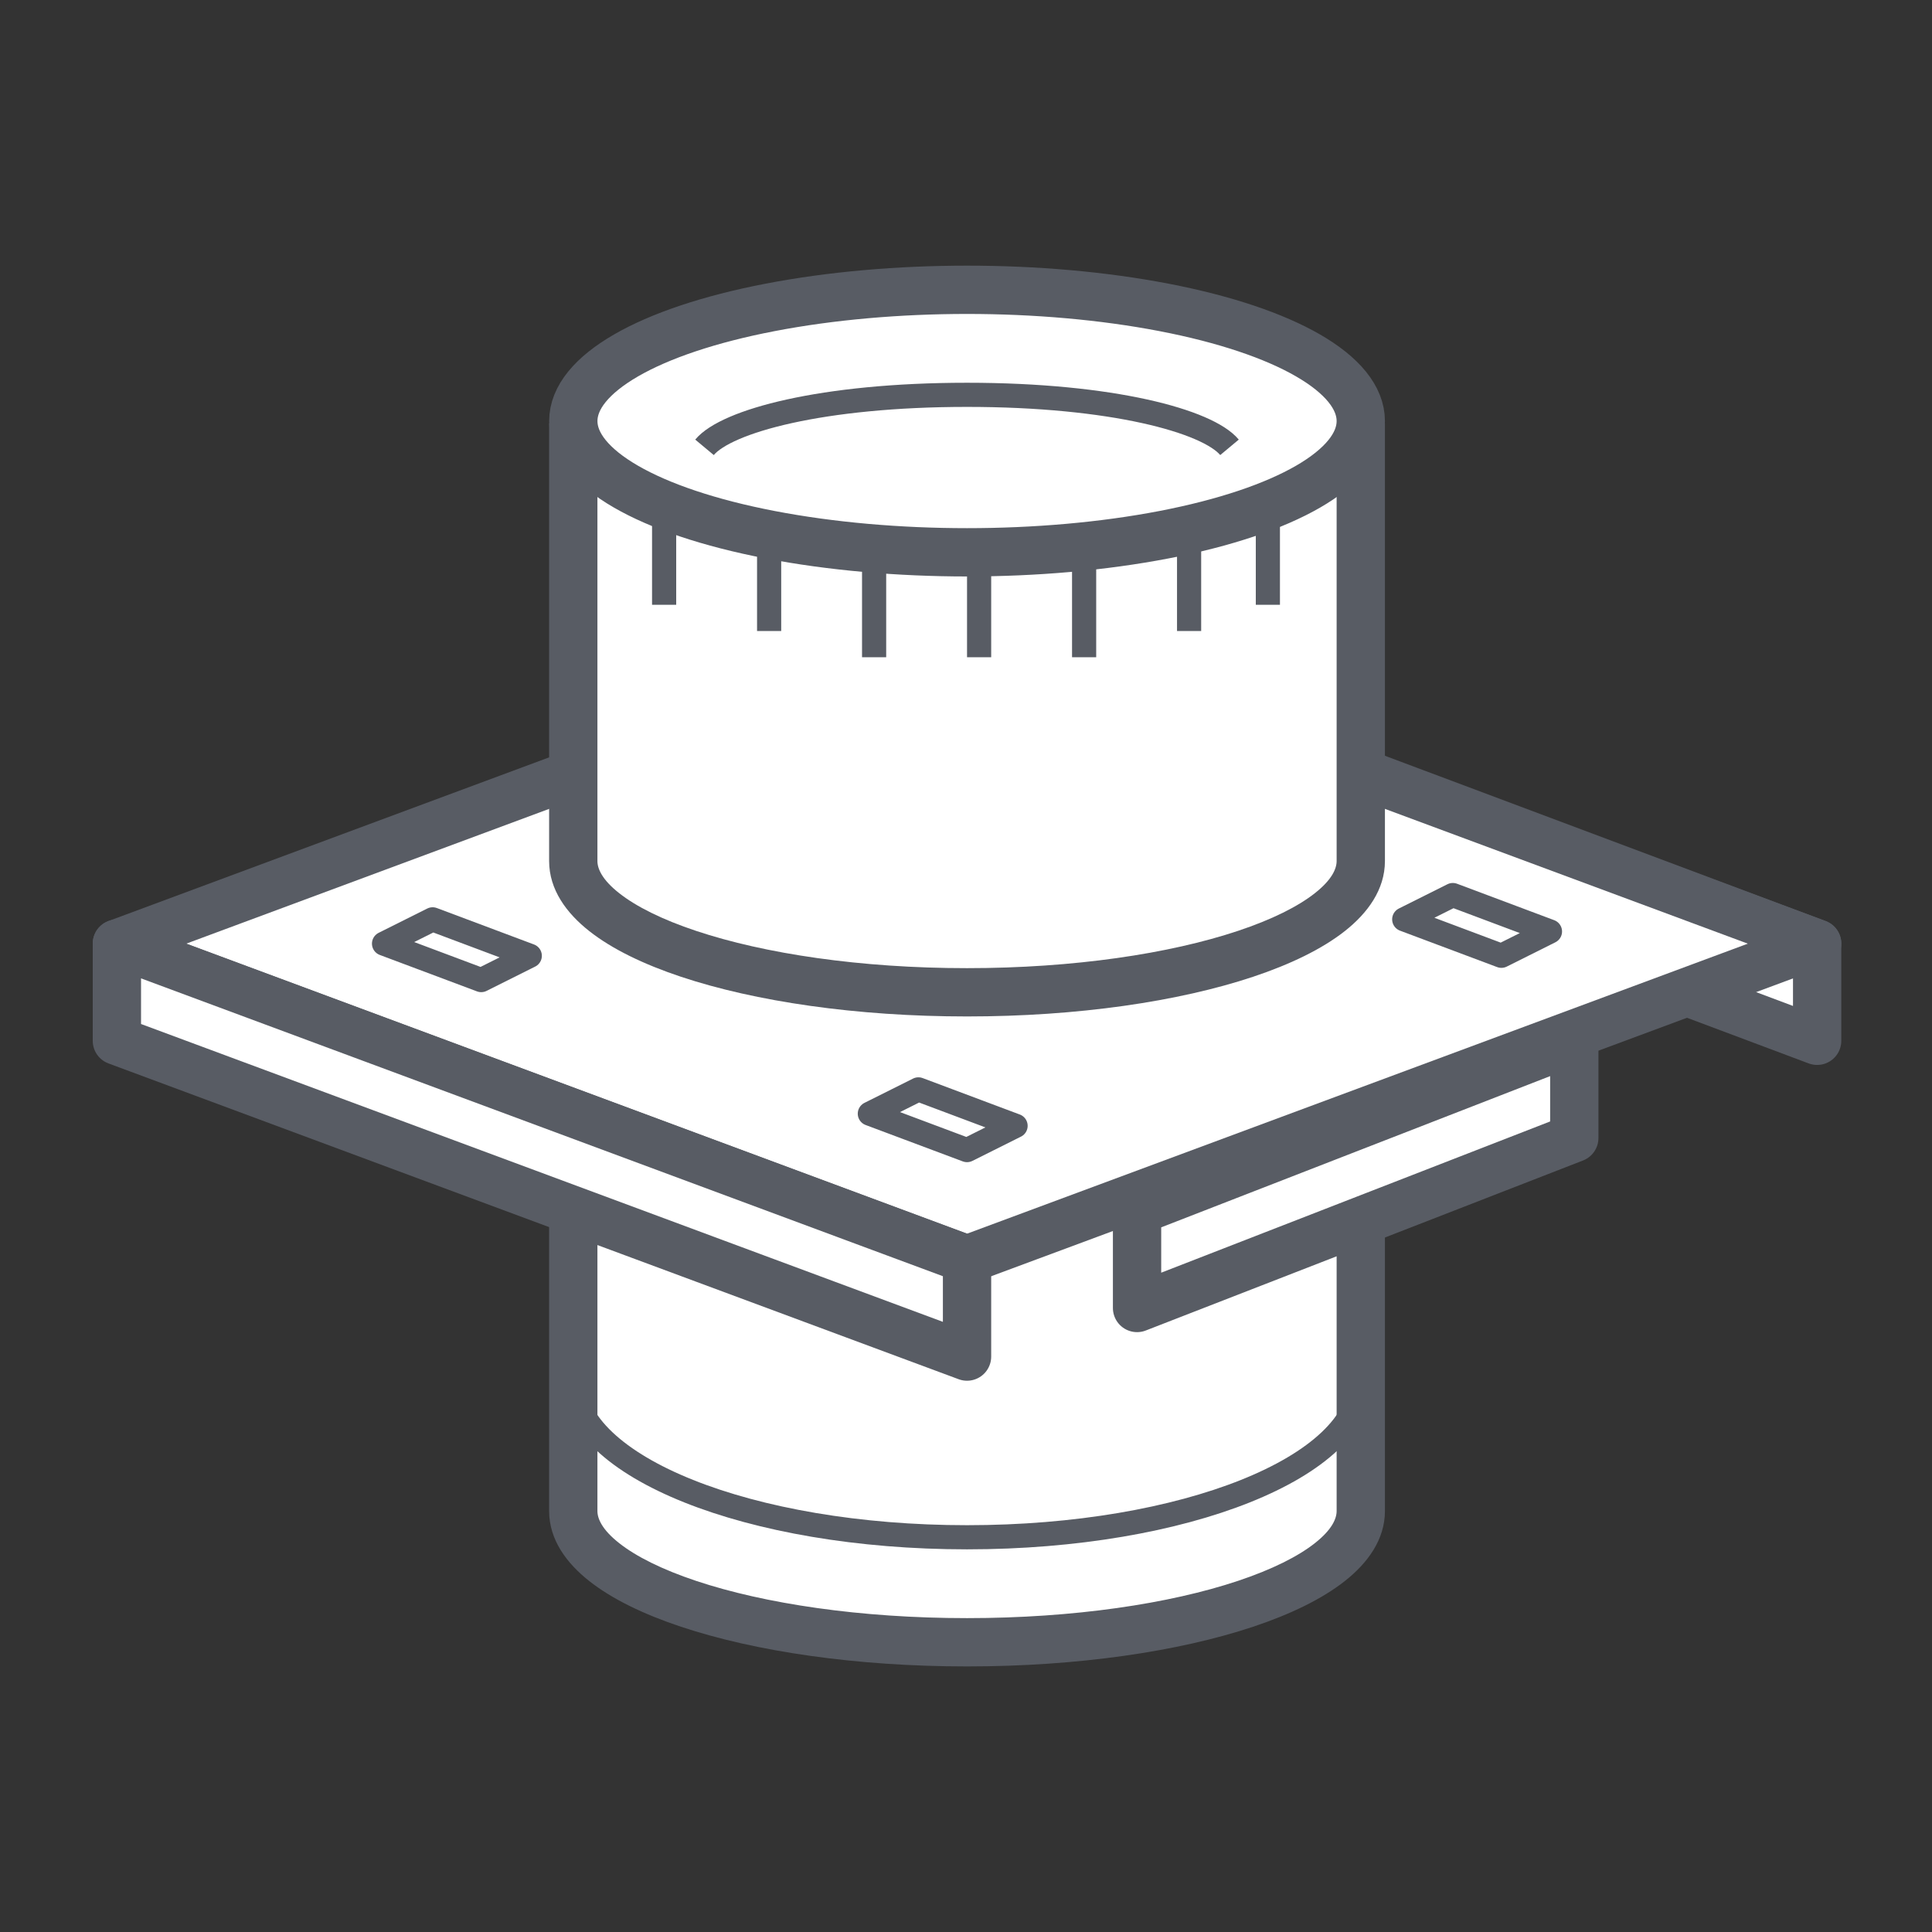 <svg width="80" height="80" viewBox="0 0 80 80" fill="none" xmlns="http://www.w3.org/2000/svg">
<rect x="0" y="0" width="80" height="80" fill="#333333" stroke="none"/>
<path fill-rule="evenodd" clip-rule="evenodd" d="M56.347 39.742H23.738V62.568C23.738 62.568 23.738 62.568 23.738 62.568C23.738 65.57 31.038 68.003 40.043 68.003C49.047 68.003 56.347 65.57 56.347 62.568C56.347 62.568 56.347 62.568 56.347 62.568M56.347 39.742V62.565V39.742Z" fill="white"/>
<path d="M23.738 39.742V38.742H22.738V39.742H23.738ZM56.347 39.742H57.347V38.742H56.347V39.742ZM23.738 40.742H56.347V38.742H23.738V40.742ZM24.738 62.568V39.742H22.738V62.568H24.738ZM24.738 62.568C24.738 62.551 24.738 62.538 24.738 62.53C24.737 62.526 24.737 62.523 24.737 62.521C24.737 62.52 24.737 62.519 24.737 62.518C24.737 62.518 24.737 62.518 24.737 62.518C24.737 62.518 24.737 62.518 24.737 62.517C24.737 62.517 24.737 62.517 24.737 62.517C24.737 62.517 24.737 62.517 24.737 62.517C24.737 62.517 24.737 62.517 24.737 62.517C24.737 62.517 24.737 62.517 24.737 62.517C24.737 62.517 24.737 62.519 24.737 62.521C24.737 62.523 24.737 62.526 24.738 62.53C24.738 62.538 24.738 62.551 24.738 62.568H22.738C22.738 62.585 22.739 62.599 22.739 62.607C22.739 62.611 22.739 62.614 22.739 62.616C22.739 62.617 22.739 62.618 22.739 62.618C22.739 62.619 22.74 62.619 22.74 62.619C22.74 62.619 22.74 62.619 22.74 62.619C22.74 62.619 22.74 62.619 22.74 62.619C22.74 62.619 22.74 62.619 22.74 62.619C22.74 62.619 22.74 62.619 22.74 62.619C22.74 62.619 22.74 62.619 22.74 62.619C22.74 62.619 22.739 62.618 22.739 62.616C22.739 62.614 22.739 62.611 22.739 62.607C22.739 62.599 22.738 62.585 22.738 62.568H24.738ZM40.043 67.003C35.618 67.003 31.654 66.404 28.83 65.463C27.413 64.99 26.338 64.45 25.639 63.898C24.927 63.338 24.738 62.881 24.738 62.568H22.738C22.738 63.757 23.462 64.729 24.401 65.469C25.351 66.218 26.664 66.849 28.198 67.36C31.275 68.386 35.463 69.003 40.043 69.003V67.003ZM55.347 62.568C55.347 62.881 55.158 63.338 54.447 63.898C53.747 64.45 52.672 64.99 51.255 65.463C48.432 66.404 44.467 67.003 40.043 67.003V69.003C44.623 69.003 48.81 68.386 51.888 67.36C53.421 66.849 54.734 66.218 55.685 65.469C56.624 64.729 57.347 63.757 57.347 62.568H55.347ZM55.347 62.568C55.347 62.584 55.347 62.597 55.348 62.605C55.348 62.609 55.348 62.612 55.348 62.614C55.348 62.615 55.348 62.616 55.348 62.616C55.348 62.617 55.348 62.617 55.348 62.617C55.348 62.617 55.348 62.617 55.348 62.617C55.348 62.617 55.348 62.617 55.348 62.617C55.348 62.617 55.348 62.617 55.348 62.617C55.348 62.617 55.348 62.617 55.348 62.617C55.348 62.617 55.348 62.616 55.348 62.614C55.348 62.612 55.348 62.609 55.348 62.605C55.347 62.598 55.347 62.585 55.347 62.568H57.347C57.347 62.552 57.347 62.539 57.346 62.532C57.346 62.528 57.346 62.525 57.346 62.523C57.346 62.522 57.346 62.521 57.346 62.52C57.346 62.52 57.346 62.52 57.346 62.52C57.346 62.52 57.346 62.52 57.346 62.52C57.346 62.52 57.346 62.52 57.346 62.52C57.346 62.52 57.346 62.52 57.346 62.52C57.346 62.52 57.346 62.52 57.346 62.52C57.346 62.519 57.346 62.521 57.346 62.523C57.346 62.525 57.346 62.528 57.346 62.532C57.347 62.539 57.347 62.552 57.347 62.568H55.347ZM57.347 62.568V39.742H55.347V62.568H57.347ZM55.347 39.742V62.565H57.347V39.742H55.347ZM55.347 39.742V62.565H57.347V39.742H55.347Z" fill="#585C64"/>
<ellipse cx="40.043" cy="35.654" rx="16.304" ry="5.435" fill="white" stroke="#585C64" stroke-width="2"/>
<path d="M50.911 36.742C50.005 35.655 46.044 34.568 40.041 34.568C34.038 34.568 30.078 35.655 29.172 36.742" stroke="#585C64" stroke-linejoin="round"/>
<path d="M56.347 57.133C56.347 60.735 49.047 63.655 40.043 63.655C31.038 63.655 23.738 60.735 23.738 57.133" stroke="#585C64" stroke-linejoin="round"/>
<path d="M43.059 27.004L75.244 39.074V43.097L43.059 31.027V27.004Z" fill="white" stroke="#585C64" stroke-width="2" stroke-linejoin="round"/>
<path d="M4.84 39.075L40.043 26L75.246 39.075L40.043 52.151L4.84 39.075Z" fill="white" stroke="#585C64" stroke-width="2" stroke-linejoin="round"/>
<path d="M4.84 39.074L40.043 52.15V56.173L4.84 43.097V39.074Z" fill="white" stroke="#585C64" stroke-width="2" stroke-linejoin="round"/>
<path d="M65.188 43.098L47.083 50.138V54.161L65.188 47.121V43.098Z" fill="white" stroke="#585C64" stroke-width="2" stroke-linejoin="round"/>
<path d="M17.914 38.068L21.937 39.577L19.926 40.583L15.902 39.074L17.914 38.068Z" fill="white"/>
<path d="M38.03 45.109L42.053 46.618L40.042 47.623L36.018 46.115L38.03 45.109Z" fill="white"/>
<path d="M60.158 37.062L64.181 38.571L62.169 39.577L58.146 38.068L60.158 37.062Z" fill="white"/>
<path d="M17.914 38.068L21.937 39.577L19.926 40.583L15.902 39.074L17.914 38.068Z" stroke="#585C64" stroke-linejoin="round"/>
<path d="M38.03 45.109L42.053 46.618L40.042 47.623L36.018 46.115L38.03 45.109Z" stroke="#585C64" stroke-linejoin="round"/>
<path d="M60.158 37.062L64.181 38.571L62.169 39.577L58.146 38.068L60.158 37.062Z" stroke="#585C64" stroke-linejoin="round"/>
<path fill-rule="evenodd" clip-rule="evenodd" d="M56.347 18.523H23.738V35.654C23.738 35.654 23.738 35.654 23.738 35.654C23.738 38.656 31.038 41.089 40.043 41.089C49.047 41.089 56.347 38.656 56.347 35.654C56.347 35.654 56.347 35.654 56.347 35.654V18.523Z" fill="white"/>
<path d="M23.738 18.523V17.523H22.738V18.523H23.738ZM56.347 18.523H57.347V17.523H56.347V18.523ZM23.738 19.523H56.347V17.523H23.738V19.523ZM24.738 35.654V18.523H22.738V35.654H24.738ZM24.738 35.654C24.738 35.654 24.738 35.654 24.738 35.654C24.738 35.654 24.738 35.654 24.738 35.654V35.654C24.738 35.654 24.738 35.654 24.738 35.654V35.654C24.738 35.654 24.738 35.654 24.738 35.654C24.738 35.654 24.738 35.654 24.738 35.654V35.654C24.738 35.654 24.738 35.654 24.738 35.654V35.654C24.738 35.654 24.738 35.654 24.738 35.654C24.738 35.654 24.738 35.654 24.738 35.654V35.654C24.738 35.654 24.738 35.654 24.738 35.654C24.738 35.654 24.738 35.654 24.738 35.654V35.654C24.738 35.654 24.738 35.654 24.738 35.654C24.738 35.654 24.738 35.654 24.738 35.654V35.654C24.738 35.654 24.738 35.654 24.738 35.654C24.738 35.654 24.738 35.654 24.738 35.654V35.654C24.738 35.654 24.738 35.654 24.738 35.654C24.738 35.654 24.738 35.654 24.738 35.654V35.654C24.738 35.654 24.738 35.654 24.738 35.654C24.738 35.654 24.738 35.654 24.738 35.654V35.654C24.738 35.654 24.738 35.654 24.738 35.654C24.738 35.654 24.738 35.654 24.738 35.654V35.654C24.738 35.654 24.738 35.654 24.738 35.654C24.738 35.654 24.738 35.654 24.738 35.654V35.654C24.738 35.654 24.738 35.654 24.738 35.654C24.738 35.654 24.738 35.654 24.738 35.654V35.654C24.738 35.654 24.738 35.654 24.738 35.654C24.738 35.654 24.738 35.654 24.738 35.654C24.738 35.654 24.738 35.654 24.738 35.654V35.654C24.738 35.654 24.738 35.654 24.738 35.654C24.738 35.654 24.738 35.654 24.738 35.654V35.654C24.738 35.654 24.738 35.654 24.738 35.654C24.738 35.654 24.738 35.654 24.738 35.654V35.654C24.738 35.654 24.738 35.654 24.738 35.654C24.738 35.654 24.738 35.654 24.738 35.654V35.654C24.738 35.654 24.738 35.654 24.738 35.654C24.738 35.654 24.738 35.654 24.738 35.654V35.654C24.738 35.654 24.738 35.654 24.738 35.654C24.738 35.654 24.738 35.654 24.738 35.654V35.654C24.738 35.654 24.738 35.654 24.738 35.654C24.738 35.654 24.738 35.654 24.738 35.654V35.654C24.738 35.654 24.738 35.654 24.738 35.654C24.738 35.654 24.738 35.654 24.738 35.654V35.654C24.738 35.654 24.738 35.654 24.738 35.654C24.738 35.654 24.738 35.654 24.738 35.654V35.654C24.738 35.654 24.738 35.654 24.738 35.654C24.738 35.654 24.738 35.654 24.738 35.654V35.654C24.738 35.654 24.738 35.654 24.738 35.654V35.654C24.738 35.654 24.738 35.654 24.738 35.654C24.738 35.654 24.738 35.654 24.738 35.654V35.654C24.738 35.654 24.738 35.654 24.738 35.654V35.654C24.738 35.654 24.738 35.654 24.738 35.654C24.738 35.654 24.738 35.654 24.738 35.654H22.738C22.738 35.654 22.738 35.654 22.738 35.654C22.738 35.654 22.738 35.654 22.738 35.654V35.654C22.738 35.654 22.738 35.654 22.738 35.654V35.654C22.738 35.654 22.738 35.654 22.738 35.654C22.738 35.654 22.738 35.654 22.738 35.654V35.654C22.738 35.654 22.738 35.654 22.738 35.654V35.654C22.738 35.654 22.738 35.654 22.738 35.654C22.738 35.654 22.738 35.654 22.738 35.654V35.654C22.738 35.654 22.738 35.654 22.738 35.654C22.738 35.654 22.738 35.654 22.738 35.654V35.654C22.738 35.654 22.738 35.654 22.738 35.654C22.738 35.654 22.738 35.654 22.738 35.654V35.654C22.738 35.654 22.738 35.654 22.738 35.654C22.738 35.654 22.738 35.654 22.738 35.654V35.654C22.738 35.654 22.738 35.654 22.738 35.654C22.738 35.654 22.738 35.654 22.738 35.654V35.654C22.738 35.654 22.738 35.654 22.738 35.654C22.738 35.654 22.738 35.654 22.738 35.654V35.654C22.738 35.654 22.738 35.654 22.738 35.654C22.738 35.654 22.738 35.654 22.738 35.654V35.654C22.738 35.654 22.738 35.654 22.738 35.654C22.738 35.654 22.738 35.654 22.738 35.654V35.654C22.738 35.654 22.738 35.654 22.738 35.654C22.738 35.654 22.738 35.654 22.738 35.654V35.654C22.738 35.654 22.738 35.654 22.738 35.654C22.738 35.654 22.738 35.654 22.738 35.654C22.738 35.654 22.738 35.654 22.738 35.654V35.654C22.738 35.654 22.738 35.654 22.738 35.654C22.738 35.654 22.738 35.654 22.738 35.654V35.654C22.738 35.654 22.738 35.654 22.738 35.654C22.738 35.654 22.738 35.654 22.738 35.654V35.654C22.738 35.654 22.738 35.654 22.738 35.654C22.738 35.654 22.738 35.654 22.738 35.654V35.654C22.738 35.654 22.738 35.654 22.738 35.654C22.738 35.654 22.738 35.654 22.738 35.654V35.654C22.738 35.654 22.738 35.654 22.738 35.654C22.738 35.654 22.738 35.654 22.738 35.654V35.654C22.738 35.654 22.738 35.654 22.738 35.654C22.738 35.654 22.738 35.654 22.738 35.654V35.654C22.738 35.654 22.738 35.654 22.738 35.654C22.738 35.654 22.738 35.654 22.738 35.654V35.654C22.738 35.654 22.738 35.654 22.738 35.654C22.738 35.654 22.738 35.654 22.738 35.654V35.654C22.738 35.654 22.738 35.654 22.738 35.654C22.738 35.654 22.738 35.654 22.738 35.654V35.654C22.738 35.654 22.738 35.654 22.738 35.654V35.654C22.738 35.654 22.738 35.654 22.738 35.654C22.738 35.654 22.738 35.654 22.738 35.654V35.654C22.738 35.654 22.738 35.654 22.738 35.654V35.654C22.738 35.654 22.738 35.654 22.738 35.654C22.738 35.654 22.738 35.654 22.738 35.654H24.738ZM40.043 40.089C35.618 40.089 31.654 39.489 28.83 38.548C27.413 38.076 26.338 37.536 25.639 36.984C24.927 36.424 24.738 35.967 24.738 35.654H22.738C22.738 36.842 23.462 37.815 24.401 38.555C25.351 39.304 26.664 39.934 28.198 40.446C31.275 41.471 35.463 42.089 40.043 42.089V40.089ZM55.347 35.654C55.347 35.967 55.158 36.424 54.447 36.984C53.747 37.536 52.672 38.076 51.255 38.548C48.432 39.489 44.467 40.089 40.043 40.089V42.089C44.623 42.089 48.81 41.471 51.888 40.446C53.421 39.934 54.734 39.304 55.685 38.555C56.624 37.815 57.347 36.842 57.347 35.654H55.347ZM55.347 35.654C55.347 35.654 55.347 35.654 55.347 35.654C55.347 35.654 55.347 35.654 55.347 35.654V35.654C55.347 35.654 55.347 35.654 55.347 35.654V35.654C55.347 35.654 55.347 35.654 55.347 35.654C55.347 35.654 55.347 35.654 55.347 35.654V35.654C55.347 35.654 55.347 35.654 55.347 35.654V35.654C55.347 35.654 55.347 35.654 55.347 35.654C55.347 35.654 55.347 35.654 55.347 35.654V35.654C55.347 35.654 55.347 35.654 55.347 35.654C55.347 35.654 55.347 35.654 55.347 35.654V35.654C55.347 35.654 55.347 35.654 55.347 35.654C55.347 35.654 55.347 35.654 55.347 35.654V35.654C55.347 35.654 55.347 35.654 55.347 35.654C55.347 35.654 55.347 35.654 55.347 35.654V35.654C55.347 35.654 55.347 35.654 55.347 35.654C55.347 35.654 55.347 35.654 55.347 35.654V35.654C55.347 35.654 55.347 35.654 55.347 35.654C55.347 35.654 55.347 35.654 55.347 35.654V35.654C55.347 35.654 55.347 35.654 55.347 35.654C55.347 35.654 55.347 35.654 55.347 35.654V35.654C55.347 35.654 55.347 35.654 55.347 35.654C55.347 35.654 55.347 35.654 55.347 35.654V35.654C55.347 35.654 55.347 35.654 55.347 35.654C55.347 35.654 55.347 35.654 55.347 35.654V35.654C55.347 35.654 55.347 35.654 55.347 35.654C55.347 35.654 55.347 35.654 55.347 35.654C55.347 35.654 55.347 35.654 55.347 35.654V35.654C55.347 35.654 55.347 35.654 55.347 35.654C55.347 35.654 55.347 35.654 55.347 35.654V35.654C55.347 35.654 55.347 35.654 55.347 35.654C55.347 35.654 55.347 35.654 55.347 35.654V35.654C55.347 35.654 55.347 35.654 55.347 35.654C55.347 35.654 55.347 35.654 55.347 35.654V35.654C55.347 35.654 55.347 35.654 55.347 35.654C55.347 35.654 55.347 35.654 55.347 35.654V35.654C55.347 35.654 55.347 35.654 55.347 35.654C55.347 35.654 55.347 35.654 55.347 35.654V35.654C55.347 35.654 55.347 35.654 55.347 35.654C55.347 35.654 55.347 35.654 55.347 35.654V35.654C55.347 35.654 55.347 35.654 55.347 35.654C55.347 35.654 55.347 35.654 55.347 35.654V35.654C55.347 35.654 55.347 35.654 55.347 35.654C55.347 35.654 55.347 35.654 55.347 35.654V35.654C55.347 35.654 55.347 35.654 55.347 35.654C55.347 35.654 55.347 35.654 55.347 35.654V35.654C55.347 35.654 55.347 35.654 55.347 35.654V35.654C55.347 35.654 55.347 35.654 55.347 35.654C55.347 35.654 55.347 35.654 55.347 35.654V35.654C55.347 35.654 55.347 35.654 55.347 35.654V35.654C55.347 35.654 55.347 35.654 55.347 35.654C55.347 35.654 55.347 35.654 55.347 35.654H57.347C57.347 35.654 57.347 35.654 57.347 35.654C57.347 35.654 57.347 35.654 57.347 35.654V35.654C57.347 35.654 57.347 35.654 57.347 35.654V35.654C57.347 35.654 57.347 35.654 57.347 35.654C57.347 35.654 57.347 35.654 57.347 35.654V35.654C57.347 35.654 57.347 35.654 57.347 35.654V35.654C57.347 35.654 57.347 35.654 57.347 35.654C57.347 35.654 57.347 35.654 57.347 35.654V35.654C57.347 35.654 57.347 35.654 57.347 35.654C57.347 35.654 57.347 35.654 57.347 35.654V35.654C57.347 35.654 57.347 35.654 57.347 35.654C57.347 35.654 57.347 35.654 57.347 35.654V35.654C57.347 35.654 57.347 35.654 57.347 35.654C57.347 35.654 57.347 35.654 57.347 35.654V35.654C57.347 35.654 57.347 35.654 57.347 35.654C57.347 35.654 57.347 35.654 57.347 35.654V35.654C57.347 35.654 57.347 35.654 57.347 35.654C57.347 35.654 57.347 35.654 57.347 35.654V35.654C57.347 35.654 57.347 35.654 57.347 35.654C57.347 35.654 57.347 35.654 57.347 35.654V35.654C57.347 35.654 57.347 35.654 57.347 35.654C57.347 35.654 57.347 35.654 57.347 35.654V35.654C57.347 35.654 57.347 35.654 57.347 35.654C57.347 35.654 57.347 35.654 57.347 35.654V35.654C57.347 35.654 57.347 35.654 57.347 35.654C57.347 35.654 57.347 35.654 57.347 35.654C57.347 35.654 57.347 35.654 57.347 35.654V35.654C57.347 35.654 57.347 35.654 57.347 35.654C57.347 35.654 57.347 35.654 57.347 35.654V35.654C57.347 35.654 57.347 35.654 57.347 35.654C57.347 35.654 57.347 35.654 57.347 35.654V35.654C57.347 35.654 57.347 35.654 57.347 35.654C57.347 35.654 57.347 35.654 57.347 35.654V35.654C57.347 35.654 57.347 35.654 57.347 35.654C57.347 35.654 57.347 35.654 57.347 35.654V35.654C57.347 35.654 57.347 35.654 57.347 35.654C57.347 35.654 57.347 35.654 57.347 35.654V35.654C57.347 35.654 57.347 35.654 57.347 35.654C57.347 35.654 57.347 35.654 57.347 35.654V35.654C57.347 35.654 57.347 35.654 57.347 35.654C57.347 35.654 57.347 35.654 57.347 35.654V35.654C57.347 35.654 57.347 35.654 57.347 35.654C57.347 35.654 57.347 35.654 57.347 35.654V35.654C57.347 35.654 57.347 35.654 57.347 35.654C57.347 35.654 57.347 35.654 57.347 35.654V35.654C57.347 35.654 57.347 35.654 57.347 35.654V35.654C57.347 35.654 57.347 35.654 57.347 35.654C57.347 35.654 57.347 35.654 57.347 35.654V35.654C57.347 35.654 57.347 35.654 57.347 35.654V35.654C57.347 35.654 57.347 35.654 57.347 35.654C57.347 35.654 57.347 35.654 57.347 35.654H55.347ZM55.347 18.523V35.654H57.347V18.523H55.347Z" fill="#585C64"/>
<ellipse cx="40.043" cy="17.435" rx="16.304" ry="5.435" fill="white" stroke="#585C64" stroke-width="2"/>
<path d="M50.911 18.523C50.005 17.436 46.044 16.349 40.041 16.349C34.038 16.349 30.078 17.436 29.172 18.523" stroke="#585C64" stroke-linejoin="round"/>
<line x1="40.543" y1="22.867" x2="40.543" y2="27.215" stroke="#585C64"/>
<line x1="27.5" y1="20.695" x2="27.5" y2="25.043" stroke="#585C64"/>
<line x1="52.5" y1="20.695" x2="52.5" y2="25.043" stroke="#585C64"/>
<line x1="49.238" y1="21.781" x2="49.238" y2="26.129" stroke="#585C64"/>
<line x1="44.891" y1="22.867" x2="44.891" y2="27.215" stroke="#585C64"/>
<line x1="36.195" y1="22.867" x2="36.195" y2="27.215" stroke="#585C64"/>
<line x1="31.848" y1="21.781" x2="31.848" y2="26.129" stroke="#585C64"/>
</svg>

